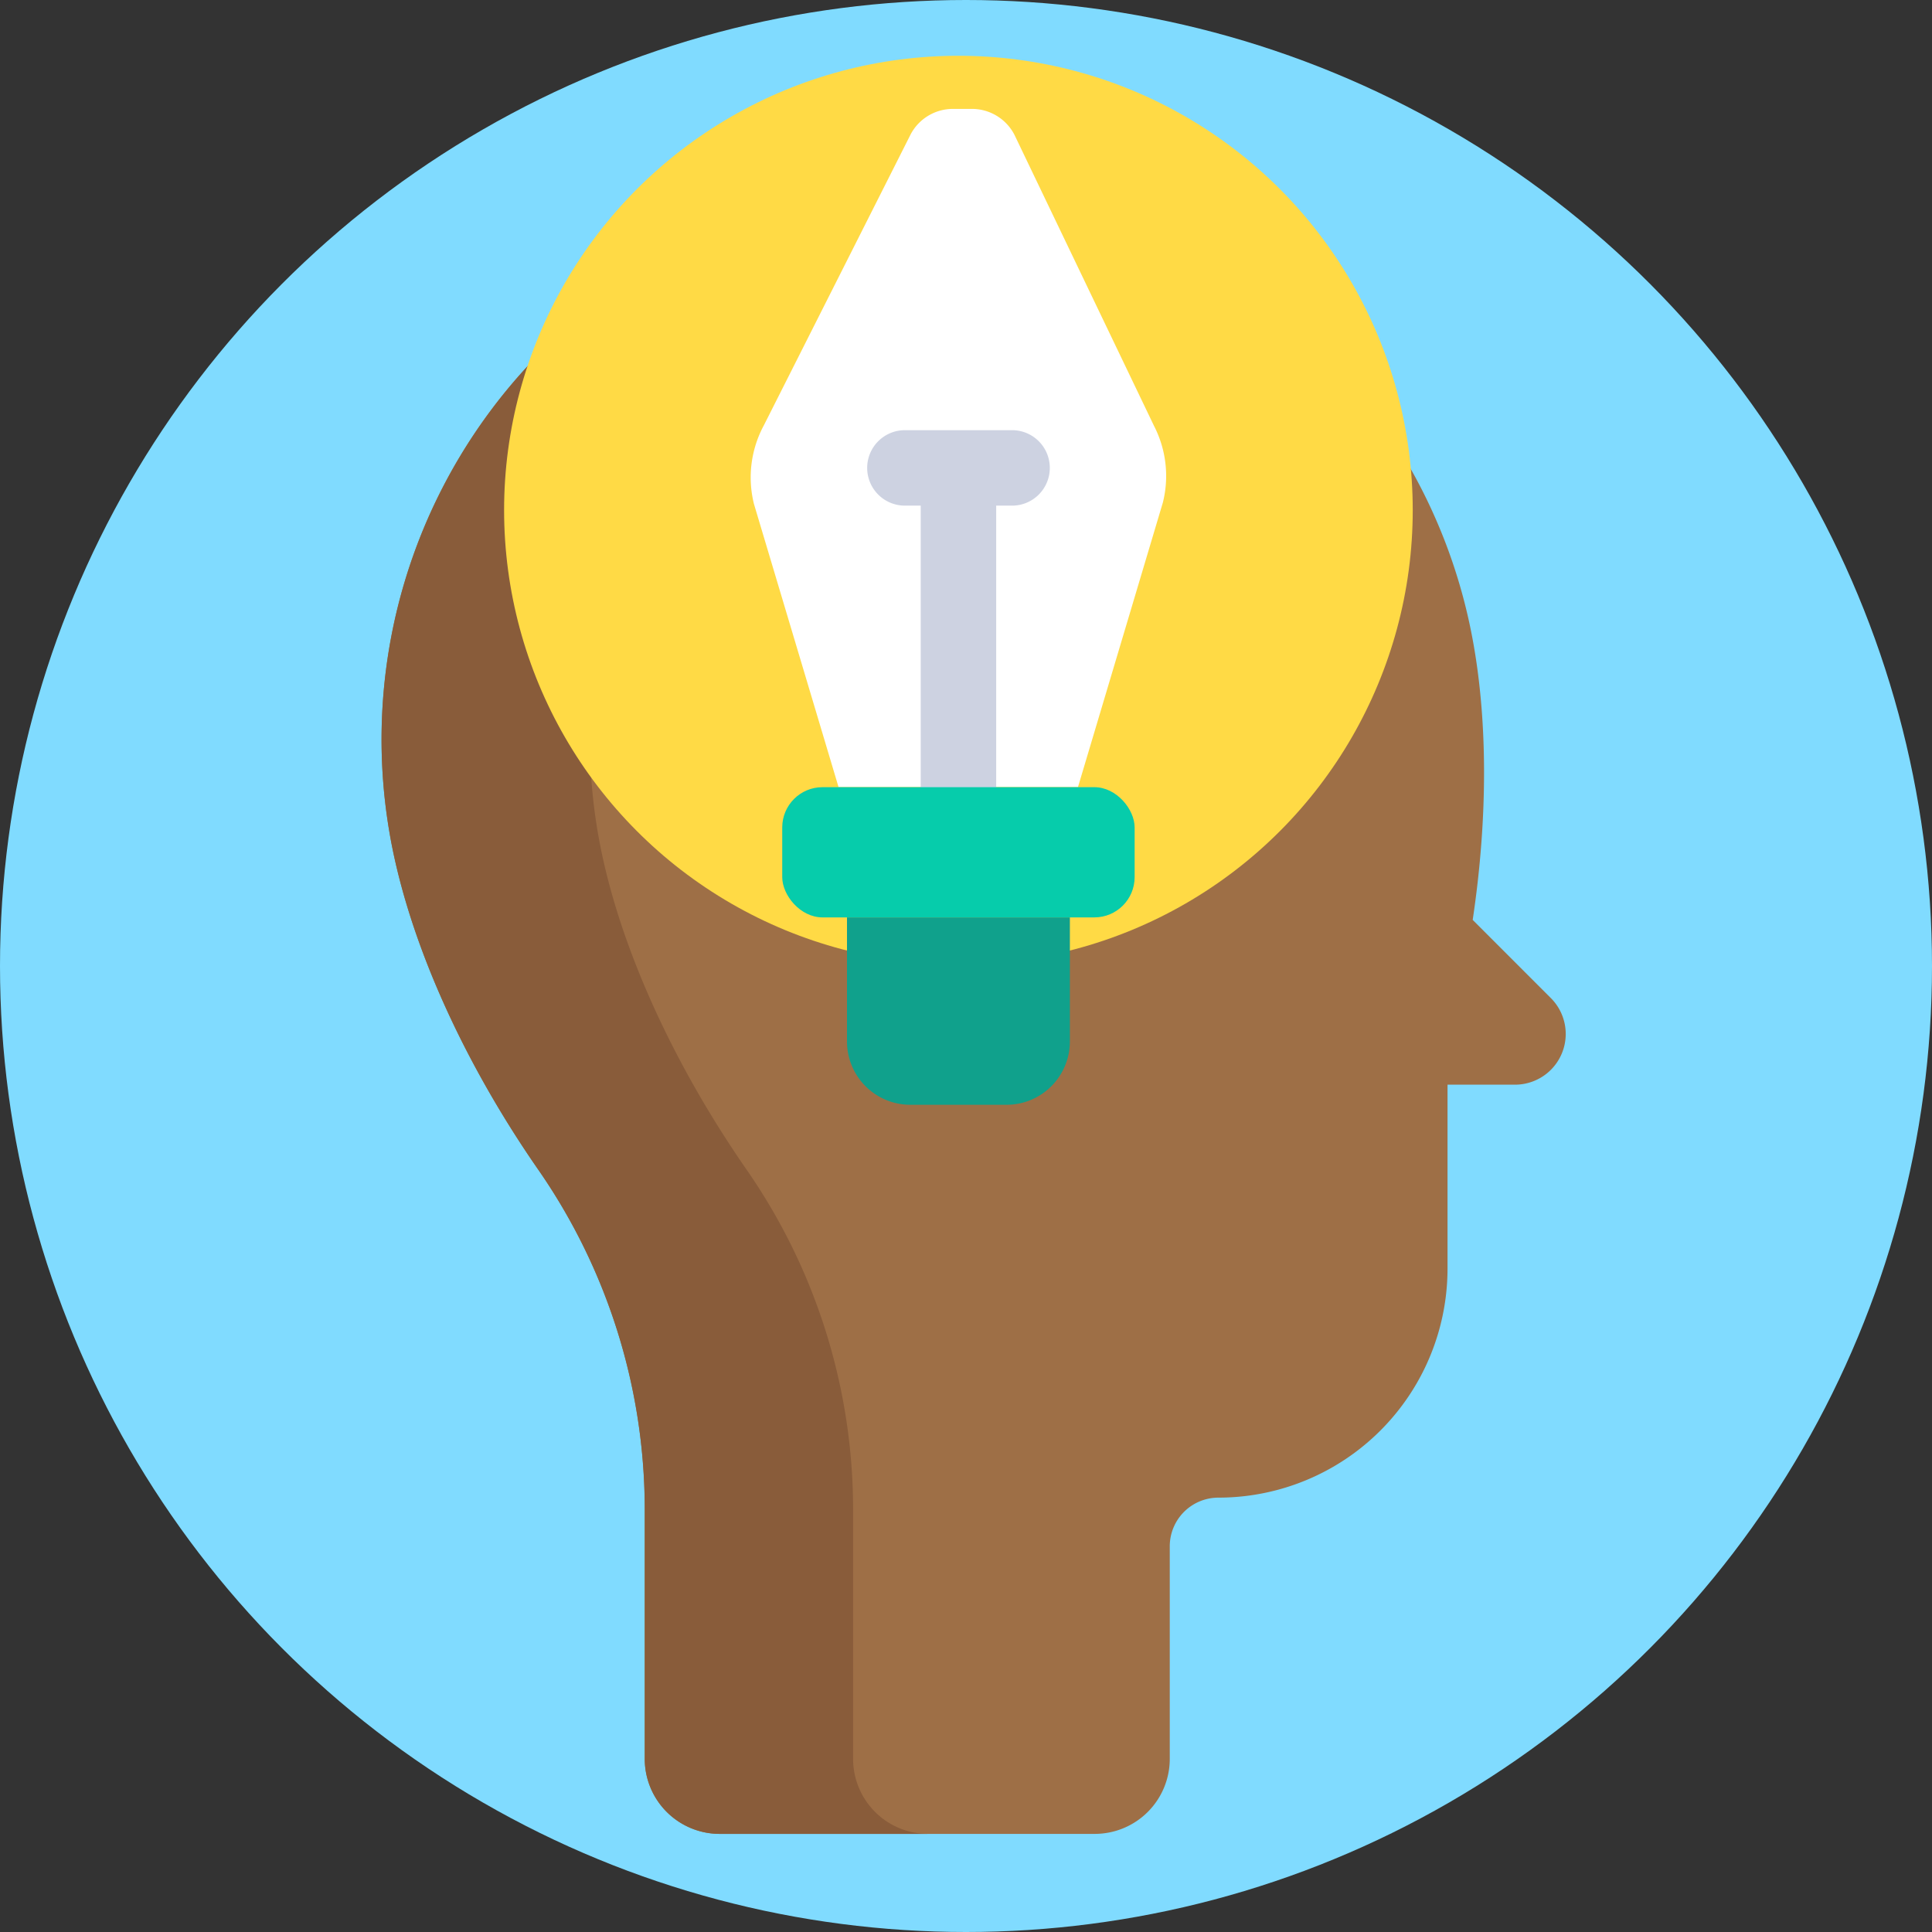 <svg xmlns="http://www.w3.org/2000/svg" version="1.1" xmlns:xlink="http://www.w3.org/1999/xlink" width="512" height="512"><rect width="100%" height="100%" fill="#333333" stroke="none"/><svg xmlns="http://www.w3.org/2000/svg" viewBox="0 0 512 512"><defs><style>.cls-1{fill:#80dbff;}.cls-2{fill:#9e6f46;}.cls-3{fill:#895c3a;}.cls-4{fill:#ffda45;}.cls-5{fill:#fff;}.cls-6{fill:#cdd2e1;}.cls-7{fill:#06ccab;}.cls-8{fill:#10a18c;}</style></defs><title>Development</title><g id="SvgjsG1003"><circle class="cls-1" cx="256" cy="256" r="256"></circle></g><g id="SvgjsG1002"><path class="cls-2" d="M411,264.51l-20.72-20.73c4.1-27.33,4.07-54.22-.47-76.7A145.78,145.78,0,1,0,104,224.81c5.45,27,19.36,57.31,38.47,84.9a158,158,0,0,1,28.4,89.94v66.47A19.88,19.88,0,0,0,190.74,486h99.39A19.88,19.88,0,0,0,310,466.12V409.78a12.89,12.89,0,0,1,12.89-12.89h0a60.72,60.72,0,0,0,60.72-60.72V287.45h17.84A13.44,13.44,0,0,0,411,264.51Z"></path><path class="cls-3" d="M159.21,224.8c5.45,27,19.37,57.32,38.47,84.92a158,158,0,0,1,28.4,89.93v66.47A19.88,19.88,0,0,0,246,486H190.74a19.88,19.88,0,0,1-19.88-19.88V399.65a158,158,0,0,0-28.4-89.93c-19.1-27.6-33-57.93-38.47-84.92a145.85,145.85,0,0,1,170.6-172l-1.35.26A145.79,145.79,0,0,0,159.21,224.8Z"></path><circle class="cls-4" cx="253.99" cy="135.18" r="120.4"></circle><path class="cls-5" d="M257.59,28.86h-5.06a12.66,12.66,0,0,0-11.15,6.65L202.44,112.7a29.08,29.08,0,0,0-2.63,20.87l22.41,75h63.46l22.49-75.38a29,29,0,0,0-2.34-20.32l-37-77.16A12.67,12.67,0,0,0,257.59,28.86Z"></path><path class="cls-6" d="M268.18,114H239.81a10,10,0,0,0-10,10v0a10,10,0,0,0,10,10H244v92.23a10,10,0,0,0,10,10h0a10,10,0,0,0,10-10V134h4.21a10,10,0,0,0,10-10v0A10,10,0,0,0,268.18,114Z"></path><rect class="cls-7" x="207.3" y="208.61" width="93.39" height="34.51" rx="10.67"></rect><path class="cls-8" d="M283.53,243.13V276a16.79,16.79,0,0,1-16.79,16.78H241.25A16.79,16.79,0,0,1,224.46,276V243.13Z"></path></g></svg><style>@media (prefers-color-scheme: light) { :root { filter: none; } }
@media (prefers-color-scheme: dark) { :root { filter: none; } }
</style></svg>